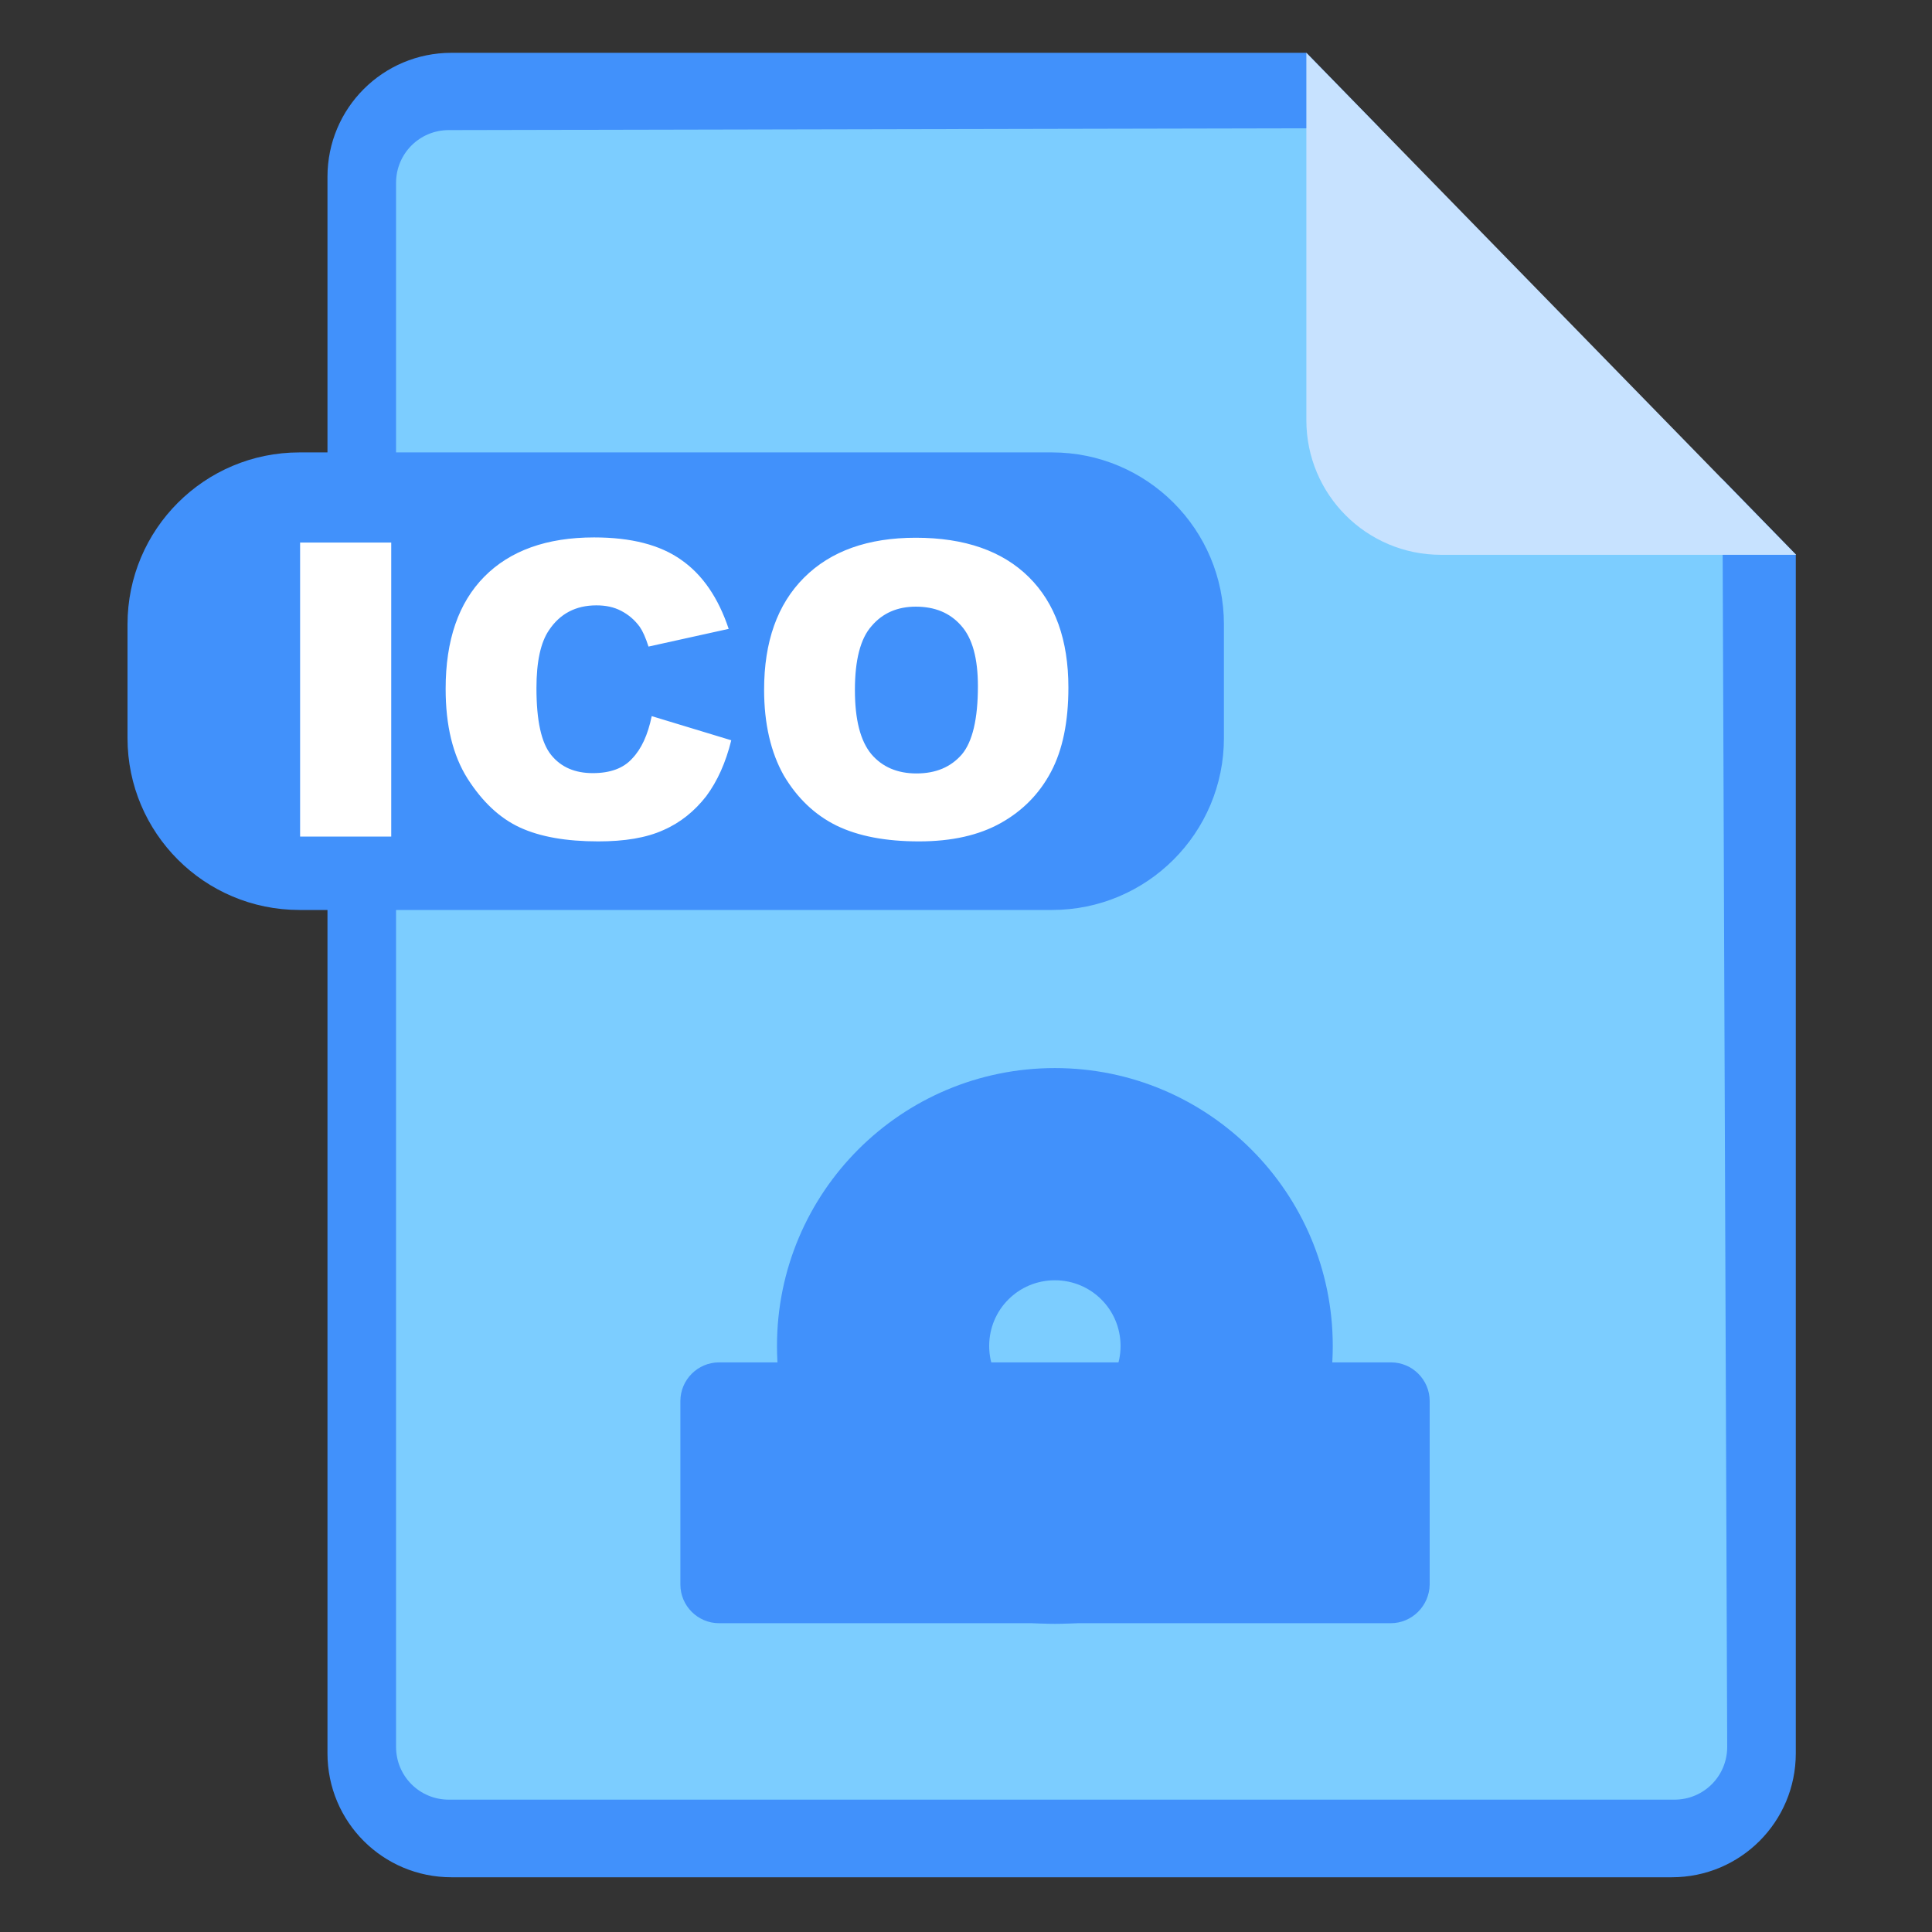 <?xml version="1.0" standalone="no"?><!DOCTYPE svg PUBLIC "-//W3C//DTD SVG 1.1//EN" "http://www.w3.org/Graphics/SVG/1.1/DTD/svg11.dtd"><svg t="1687514501250" class="icon" viewBox="0 0 1024 1024" version="1.1" xmlns="http://www.w3.org/2000/svg" p-id="56003" xmlns:xlink="http://www.w3.org/1999/xlink" width="512" height="512"><rect x="0" y="0" width="1024" height="1024" fill="#333333" stroke="none"/><path d="M923.136 969.557H193.024v-909.653h521.387l208.725 207.701z" fill="#7CCDFF" p-id="56004"></path><path d="M912.896 253.952l2.56 671.915c0 15.531-12.459 27.989-27.989 27.989H237.909c-15.531 0-27.989-12.459-27.989-27.989V96.939c0-15.531 12.459-27.989 27.989-27.989l493.397-1.024-38.912-39.936H239.275c-36.352 0-65.707 29.355-65.707 65.707v835.584c0 36.352 29.355 65.707 65.707 65.707h646.827c36.352 0 65.707-29.355 65.707-65.707V293.888l-38.912-39.936z" fill="#4191FB" p-id="56005"></path><path d="M692.395 222.72c0 39.424 31.915 71.339 71.339 71.339h188.245L692.395 27.989v194.731z" fill="#C7E2FF" p-id="56006"></path><path d="M557.568 482.304H158.72c-50.347 0-91.136-40.789-91.136-91.136v-60.245c0-50.347 40.789-91.136 91.136-91.136h398.848c50.347 0 91.136 40.789 91.136 91.136v60.245c0 50.347-40.789 91.136-91.136 91.136z" fill="#4191FB" p-id="56007"></path><path d="M159.061 287.573h48.299v155.819H159.061v-155.819zM345.429 379.563l42.155 12.8c-2.901 11.776-7.339 21.675-13.312 29.696-6.144 7.851-13.653 13.995-22.699 17.92-9.045 4.096-20.48 5.973-34.475 5.973-16.896 0-30.72-2.389-41.472-7.339-10.752-4.949-19.968-13.653-27.819-25.941-7.851-12.459-11.605-28.16-11.605-47.616 0-25.771 6.827-45.568 20.48-59.392s33.109-20.821 58.197-20.821c19.627 0 34.987 3.925 46.251 11.947 11.264 7.851 19.627 20.139 25.088 36.523l-42.496 9.387c-1.536-4.779-3.072-8.192-4.608-10.411-2.731-3.755-5.973-6.485-9.899-8.533s-8.192-2.901-13.141-2.901c-10.923 0-19.285 4.437-25.088 13.141-4.437 6.485-6.656 16.725-6.656 30.72 0 17.237 2.56 29.013 7.851 35.499s12.629 9.557 22.016 9.557c9.216 0 16.213-2.56 20.821-7.68 4.949-5.12 8.363-12.629 10.411-22.528zM404.992 365.568c0-25.429 6.997-45.227 21.163-59.392 14.165-14.165 33.963-21.163 59.221-21.163 25.941 0 45.909 6.997 59.904 20.821s20.992 33.451 20.992 58.539c0 18.261-3.072 33.109-9.216 44.715s-15.019 20.651-26.624 27.136c-11.605 6.485-25.941 9.728-43.349 9.728-17.579 0-32.085-2.731-43.691-8.363-11.435-5.632-20.821-14.507-27.989-26.624-6.827-12.117-10.411-27.307-10.411-45.397z m48.128 0.171c0 15.701 2.901 26.965 8.704 33.963 5.803 6.827 13.824 10.24 23.893 10.24 10.411 0 18.261-3.413 24.064-10.069 5.632-6.656 8.533-18.773 8.533-36.181 0-14.677-2.901-25.429-8.875-32.085-5.973-6.827-13.995-10.069-24.064-10.069-9.728 0-17.579 3.413-23.381 10.24-5.973 6.656-8.875 18.091-8.875 33.963z" fill="#FFFFFF" p-id="56008"></path><path d="M737.109 860.331H381.099c-11.264 0-20.48-9.216-20.48-20.48v-97.28c0-11.264 9.216-20.48 20.48-20.48H737.28c11.264 0 20.48 9.216 20.48 20.48v97.28c-0.171 11.264-9.387 20.48-20.651 20.48z" fill="#4191FB" p-id="56009"></path><path d="M559.104 566.101c-81.408 0-147.285 65.877-147.285 147.285s65.877 147.285 147.285 147.285 147.285-65.877 147.285-147.285c0-81.237-65.877-147.285-147.285-147.285z m0 182.101c-19.285 0-34.816-15.531-34.816-34.816s15.531-34.816 34.816-34.816S593.92 694.101 593.92 713.387s-15.531 34.816-34.816 34.816z" fill="#4191FB" p-id="56010"></path></svg>